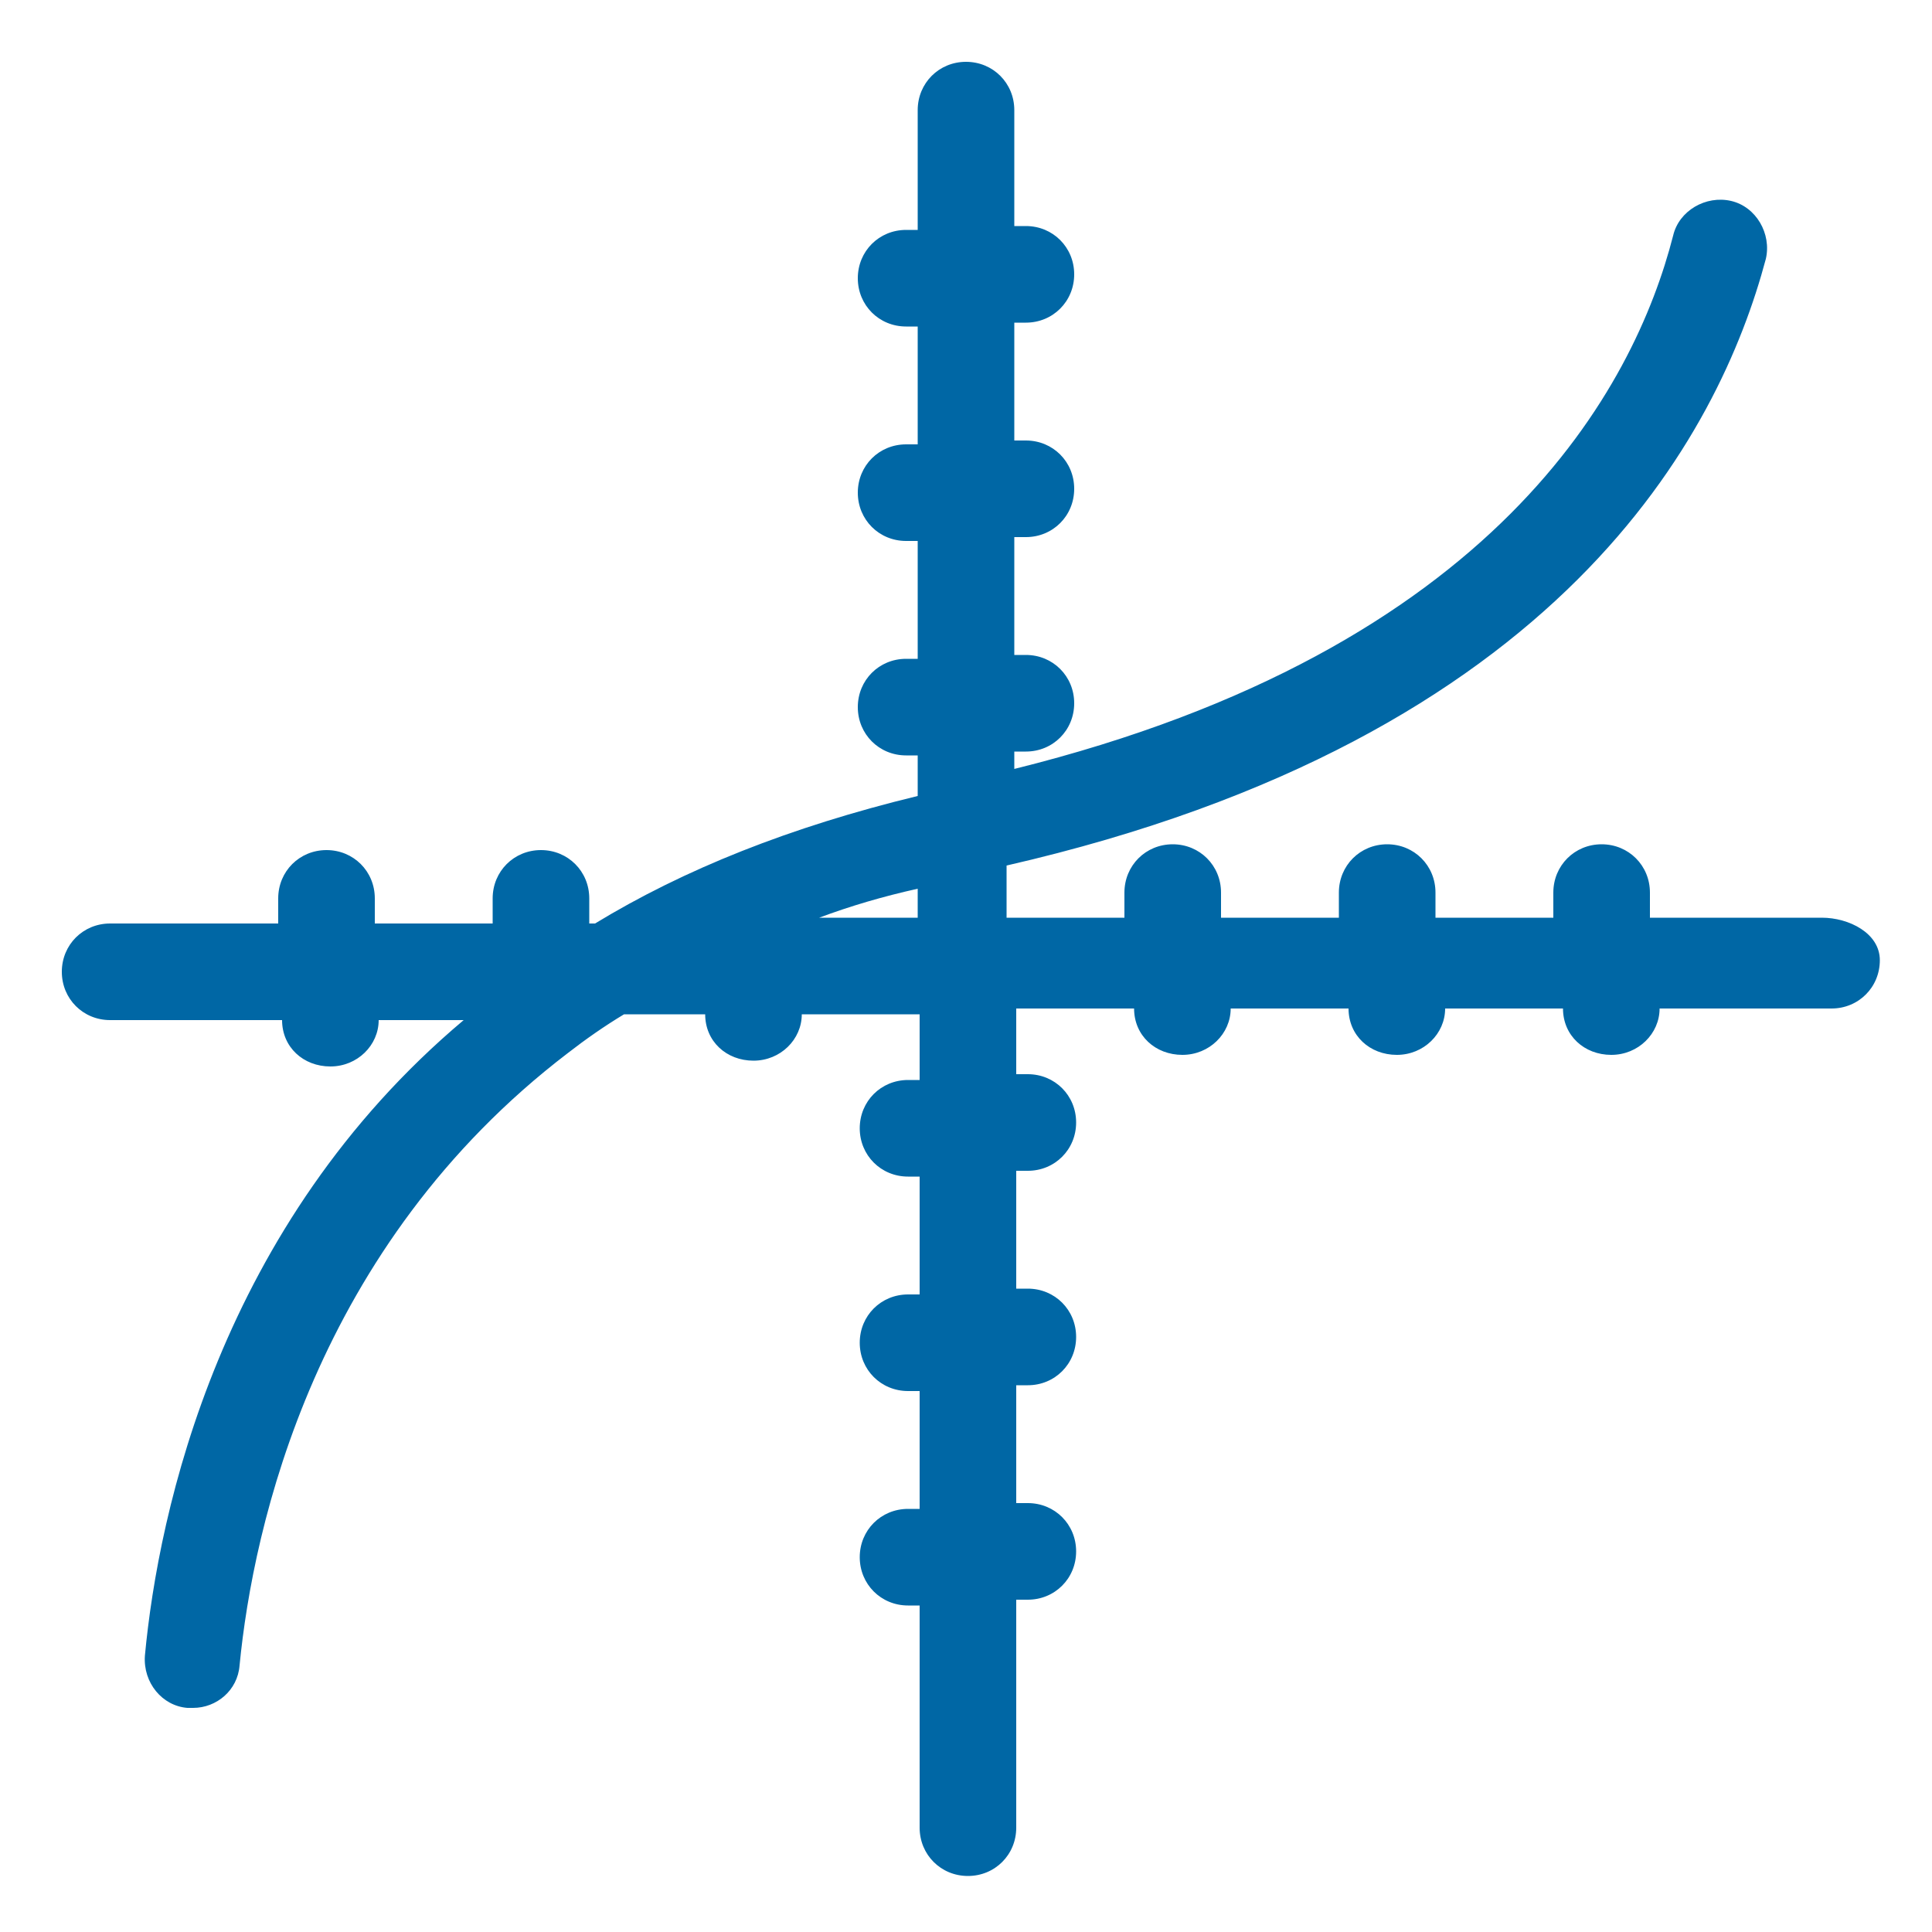 <?xml version="1.0" encoding="utf-8"?>
<!-- Generator: Adobe Illustrator 27.5.0, SVG Export Plug-In . SVG Version: 6.00 Build 0)  -->
<svg version="1.1" id="Layer_3" xmlns="http://www.w3.org/2000/svg" xmlns:xlink="http://www.w3.org/1999/xlink" x="0px" y="0px"
	 viewBox="0 0 100 100" style="enable-background:new 0 0 100 100;" xml:space="preserve">
<style type="text/css">
	.st0{fill:#0067A5;}
</style>
<path class="st0" d="M94.3,47.5h-8.9v-1.3c0-1.4-1.1-2.5-2.5-2.5c-1.4,0-2.5,1.1-2.5,2.5v1.3h-6.1v-1.3c0-1.4-1.1-2.5-2.5-2.5
	c-1.4,0-2.5,1.1-2.5,2.5v1.3h-6.1v-1.3c0-1.4-1.1-2.5-2.5-2.5c-1.4,0-2.5,1.1-2.5,2.5v1.3h-6.1v-2.7C80.9,38.2,89,22.4,91.4,13.4
	c0.3-1.3-0.5-2.7-1.8-3c-1.3-0.3-2.7,0.5-3,1.8c-2,7.8-9.1,21.4-34.1,27.6v-0.9h0.6c1.4,0,2.5-1.1,2.5-2.5c0-1.4-1.1-2.5-2.5-2.5
	h-0.6v-6.1h0.6c1.4,0,2.5-1.1,2.5-2.5c0-1.4-1.1-2.5-2.5-2.5h-0.6v-6.1h0.6c1.4,0,2.5-1.1,2.5-2.5s-1.1-2.5-2.5-2.5h-0.6V5.7
	c0-1.4-1.1-2.5-2.5-2.5s-2.5,1.1-2.5,2.5v6.2h-0.6c-1.4,0-2.5,1.1-2.5,2.5s1.1,2.5,2.5,2.5h0.6v6.1h-0.6c-1.4,0-2.5,1.1-2.5,2.5
	c0,1.4,1.1,2.5,2.5,2.5h0.6v6.1h-0.6c-1.4,0-2.5,1.1-2.5,2.5c0,1.4,1.1,2.5,2.5,2.5h0.6v2.1c-6.6,1.6-12.1,3.8-16.7,6.6h-0.3v-1.3
	c0-1.4-1.1-2.5-2.5-2.5c-1.4,0-2.5,1.1-2.5,2.5v1.3h-6.1v-1.3c0-1.4-1.1-2.5-2.5-2.5c-1.4,0-2.5,1.1-2.5,2.5v1.3H5.7
	c-1.4,0-2.5,1.1-2.5,2.5s1.1,2.5,2.5,2.5h8.9c0,1.4,1.1,2.4,2.5,2.4c1.4,0,2.5-1.1,2.5-2.4H24C11.4,63.4,8.2,78.2,7.5,85.7
	c-0.1,1.4,0.9,2.6,2.2,2.7c0.1,0,0.2,0,0.3,0c1.2,0,2.3-0.9,2.4-2.2c0.7-7.2,3.9-21.7,17-31.7c0,0,0,0,0,0c0.9-0.7,1.9-1.4,2.9-2
	h4.2c0,1.4,1.1,2.4,2.5,2.4c1.4,0,2.5-1.1,2.5-2.4h6.1v3.4h-0.6c-1.4,0-2.5,1.1-2.5,2.5c0,1.4,1.1,2.5,2.5,2.5h0.6v6.1h-0.6
	c-1.4,0-2.5,1.1-2.5,2.5s1.1,2.5,2.5,2.5h0.6v6.1h-0.6c-1.4,0-2.5,1.1-2.5,2.5s1.1,2.5,2.5,2.5h0.6v11.5c0,1.4,1.1,2.5,2.5,2.5
	s2.5-1.1,2.5-2.5V82.8h0.6c1.4,0,2.5-1.1,2.5-2.5s-1.1-2.5-2.5-2.5h-0.6v-6.1h0.6c1.4,0,2.5-1.1,2.5-2.5s-1.1-2.5-2.5-2.5h-0.6v-6.1
	h0.6c1.4,0,2.5-1.1,2.5-2.5c0-1.4-1.1-2.5-2.5-2.5h-0.6v-3.4h6.1c0,1.4,1.1,2.4,2.5,2.4c1.4,0,2.5-1.1,2.5-2.4h6.1
	c0,1.4,1.1,2.4,2.5,2.4c1.4,0,2.5-1.1,2.5-2.4h6.1c0,1.4,1.1,2.4,2.5,2.4s2.5-1.1,2.5-2.4h8.9c1.4,0,2.5-1.1,2.5-2.5
	S95.7,47.5,94.3,47.5z M42.4,47.5c1.6-0.6,3.3-1.1,5.1-1.5v1.5H42.4z"/>
</svg>